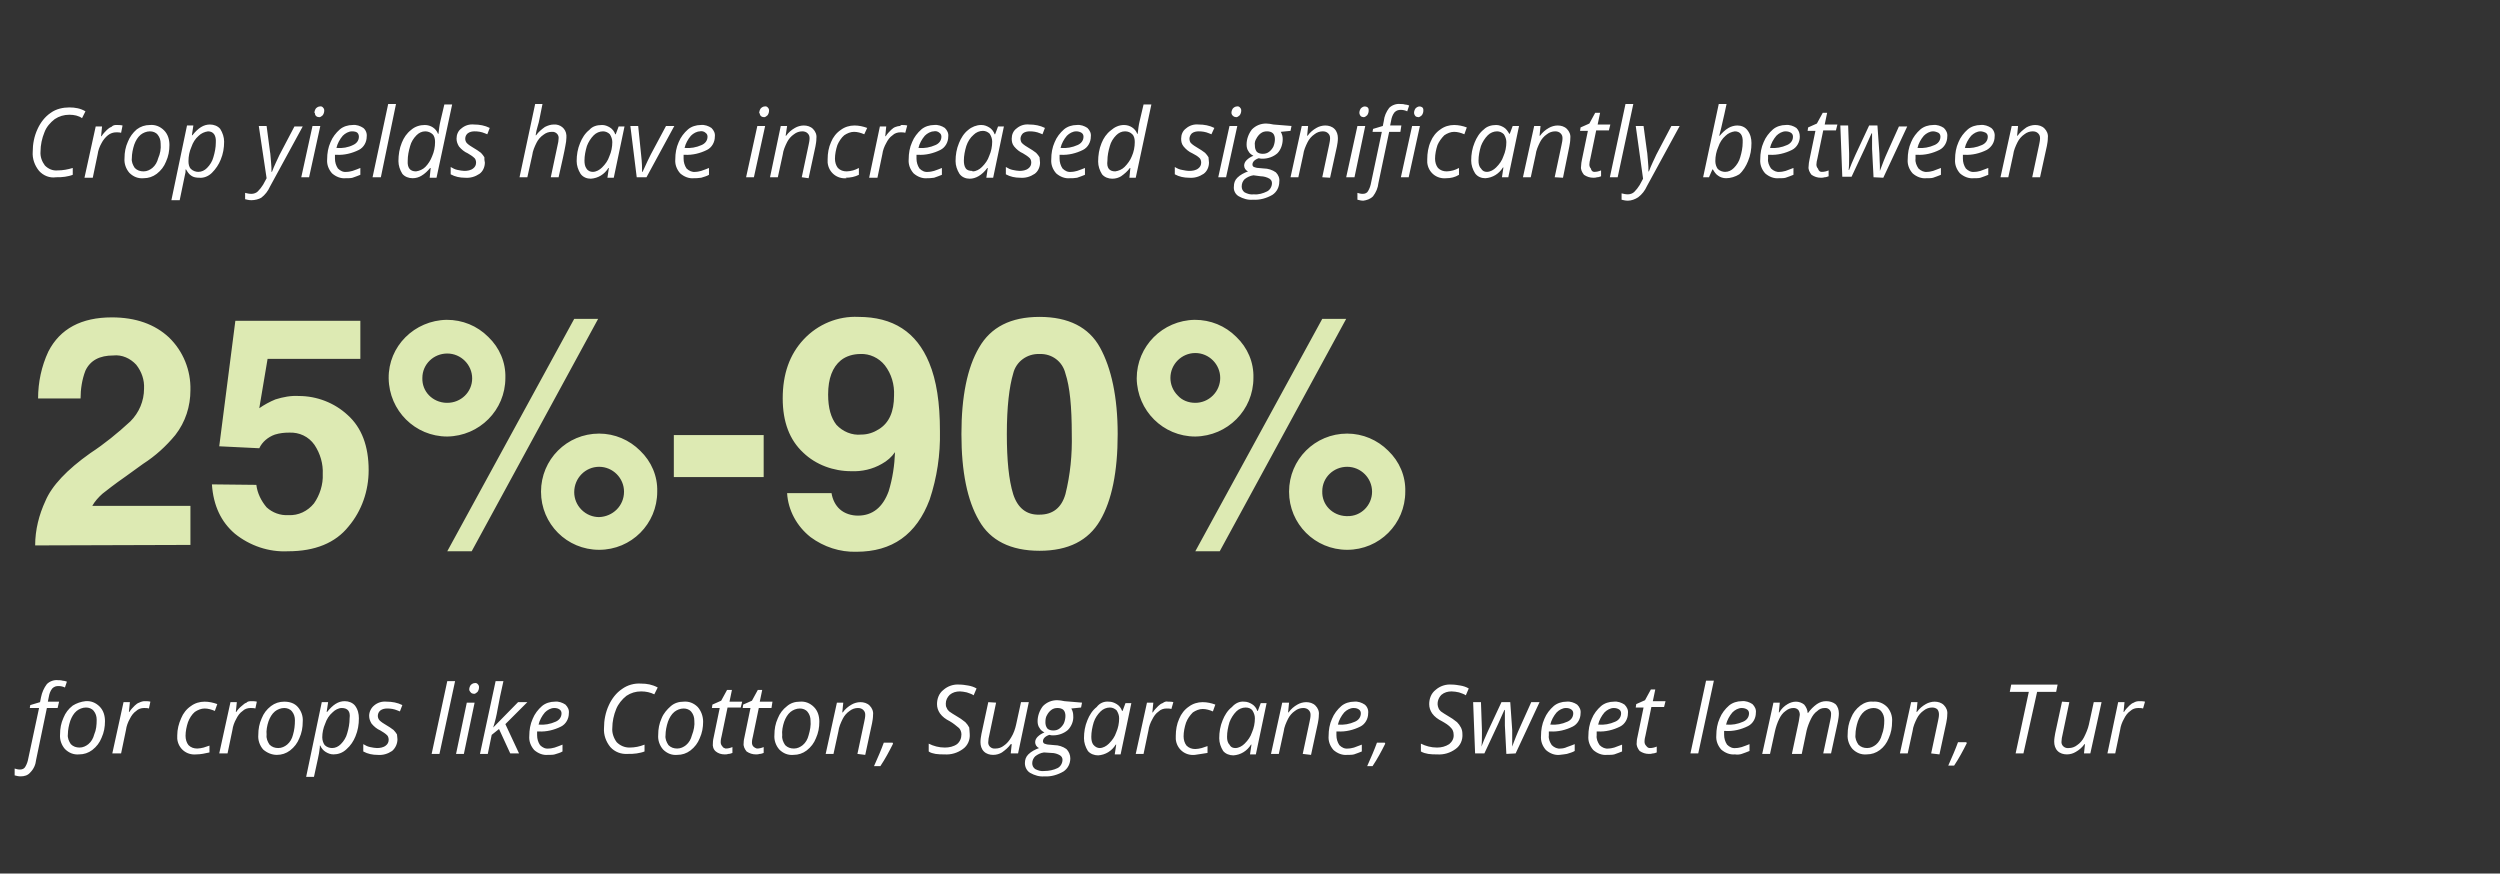 <?xml version="1.0" encoding="utf-8"?>
<!-- Generator: Adobe Illustrator 23.0.5, SVG Export Plug-In . SVG Version: 6.00 Build 0)  -->
<svg version="1.1" id="Layer_1" xmlns="http://www.w3.org/2000/svg" xmlns:xlink="http://www.w3.org/1999/xlink" x="0px" y="0px"
	 viewBox="0 0 512 178.9" style="enable-background:new 0 0 512 178.9;" xml:space="preserve">
<rect x="0" y="0" width="512" height="178.9" fill="#333333" stroke="none"/>
<style type="text/css">
	.st0{fill:#FFFFFF;}
	.st1{fill:#DDEAB3;}
</style>
<title>text-3</title>
<g id="_4th_text">
	<path id="_4th_text-2" class="st0" d="M14.2,23.5c-1.1,0-2.1,0.3-3,0.9c-0.9,0.7-1.7,1.6-2.1,2.7c-0.5,1.2-0.8,2.6-0.8,3.9
		c-0.1,1.1,0.3,2.1,0.9,2.9c0.7,0.7,1.6,1.1,2.6,1c1.1,0,2.1-0.2,3.1-0.5v1.4c-0.5,0.2-1,0.3-1.6,0.4c-0.6,0.1-1.2,0.1-1.8,0.1
		C10.2,36.5,8.9,36,8,35c-0.9-1.1-1.4-2.5-1.3-3.9c0-1.6,0.3-3.2,1-4.7c0.6-1.3,1.5-2.5,2.7-3.3c1.1-0.8,2.5-1.1,3.8-1.1
		c1.2,0,2.3,0.2,3.3,0.8l-0.7,1.4C16.1,23.7,15.2,23.5,14.2,23.5z M23.9,25.6c0.4,0,0.8,0,1.2,0.1l-0.3,1.5c-0.3-0.1-0.7-0.1-1-0.1
		c-0.6,0-1.2,0.2-1.7,0.6c-0.5,0.4-1,1-1.3,1.6c-0.4,0.7-0.7,1.5-0.8,2.3l-1,4.8h-1.7l2.3-10.5h1.3l-0.2,2h0.1
		c0.3-0.5,0.7-0.9,1.1-1.3c0.3-0.3,0.6-0.5,0.9-0.6C23.2,25.6,23.5,25.6,23.9,25.6z M30.7,25.6c1.1-0.1,2.1,0.3,2.9,1.1
		c0.8,0.8,1.1,1.9,1.1,3c0,1.2-0.2,2.3-0.7,3.4c-0.4,1-1,1.8-1.9,2.5c-0.8,0.6-1.7,0.9-2.7,0.9c-1.1,0.1-2.1-0.3-2.9-1.1
		c-0.7-0.8-1.1-1.9-1-3c0-1.2,0.2-2.3,0.7-3.4c0.4-1,1-1.8,1.8-2.5C28.8,25.9,29.7,25.6,30.7,25.6z M32.9,29.4
		c0-0.7-0.2-1.3-0.6-1.8c-0.4-0.5-1-0.7-1.6-0.7c-0.7,0-1.4,0.3-1.9,0.7c-0.6,0.5-1,1.2-1.3,2c-0.3,0.9-0.5,1.9-0.5,2.8
		c-0.1,0.7,0.2,1.4,0.6,2c0.5,0.5,1.1,0.7,1.8,0.7c0.7,0,1.3-0.3,1.8-0.7c0.6-0.5,1-1.2,1.2-2C32.8,31.5,33,30.5,32.9,29.4z
		 M40.8,36.4c-0.6,0-1.2-0.1-1.6-0.4c-0.5-0.3-0.8-0.8-1.1-1.3H38V35c0,0.2,0,0.4-0.1,0.7s-0.4,2.1-1.1,5.3h-1.7l3.2-15.3h1.3
		l-0.3,2h0.1c1.2-1.5,2.3-2.2,3.6-2.2c0.8,0,1.6,0.3,2.1,0.9c0.5,0.8,0.8,1.7,0.8,2.6c0,1.3-0.2,2.5-0.7,3.7c-0.4,1-1,1.9-1.8,2.7
		C42.7,36.1,41.7,36.5,40.8,36.4L40.8,36.4z M42.6,26.9c-0.7,0.1-1.4,0.4-1.9,0.9c-0.7,0.6-1.2,1.4-1.5,2.3C38.8,31,38.6,32,38.6,33
		c0,0.6,0.1,1.2,0.5,1.6c0.4,0.4,1,0.6,1.5,0.6c0.7,0,1.3-0.3,1.8-0.8c0.6-0.6,1.1-1.4,1.3-2.2c0.3-1,0.5-2,0.5-3
		C44.3,27.7,43.7,26.9,42.6,26.9L42.6,26.9z M53,25.8h1.6l0.7,5.3c0.1,0.4,0.1,1.1,0.2,2s0.1,1.5,0.1,2.1h0.1
		c0.2-0.6,0.5-1.2,0.8-1.9s0.6-1.2,0.7-1.5l3.1-5.9H62l-6.7,12.3c-0.4,0.9-1,1.7-1.8,2.3C53,40.8,52.2,41,51.5,41
		c-0.5,0-0.9-0.1-1.3-0.2v-1.3c0.4,0.1,0.8,0.2,1.3,0.2c0.5,0,1-0.2,1.3-0.5c0.4-0.4,0.8-0.9,1.1-1.4l0.7-1.3L53,25.8z M63.3,36.3
		h-1.6l2.3-10.5h1.6L63.3,36.3z M64.4,23.1c0-0.3,0.1-0.6,0.3-0.9c0.2-0.2,0.5-0.4,0.8-0.4c0.4-0.1,0.8,0.2,0.9,0.7
		c0,0.1,0,0.1,0,0.2c0,0.3-0.1,0.6-0.3,0.9c-0.2,0.2-0.5,0.4-0.7,0.4c-0.5,0-0.9-0.3-0.9-0.8C64.4,23.1,64.4,23.1,64.4,23.1z
		 M70.8,36.5c-1,0.1-2-0.3-2.8-1c-0.7-0.8-1.1-1.8-1-2.9c0-1.2,0.2-2.4,0.7-3.5c0.4-1,1.1-1.9,1.9-2.6c0.7-0.6,1.7-0.9,2.6-0.9
		c0.8-0.1,1.6,0.2,2.2,0.6c0.5,0.4,0.8,1.1,0.7,1.8c0,1.1-0.6,2.2-1.6,2.7c-1.4,0.7-3,1.1-4.6,1h-0.3v0.8c0,0.7,0.2,1.4,0.6,2
		c0.5,0.5,1.1,0.8,1.8,0.7c0.4,0,0.8-0.1,1.2-0.2c0.6-0.2,1.1-0.4,1.6-0.6v1.4c-0.5,0.2-1,0.4-1.6,0.6
		C71.9,36.5,71.3,36.5,70.8,36.5z M72.1,26.9c-0.7,0-1.4,0.4-1.9,0.9c-0.6,0.7-1.1,1.6-1.3,2.5h0.1c1.1,0.1,2.3-0.1,3.3-0.6
		c0.7-0.3,1.2-0.9,1.2-1.7c0-0.3-0.1-0.6-0.3-0.8C73,27,72.6,26.9,72.1,26.9z M78,36.3h-1.7l3.2-15h1.6L78,36.3z M87,25.6
		c1.2,0,2.3,0.7,2.7,1.8h0.1c0.1-0.9,0.2-1.8,0.4-2.6l0.8-3.4h1.6l-3.2,15H88l0.2-2h-0.1C87.6,35,87,35.6,86.3,36
		c-0.5,0.3-1.1,0.5-1.8,0.5c-0.8,0-1.6-0.3-2.1-0.9c-0.5-0.8-0.8-1.7-0.8-2.6c0-1.3,0.2-2.6,0.7-3.8c0.4-1,1-1.9,1.9-2.6
		C85,25.9,86,25.6,87,25.6L87,25.6z M85.2,35.1c0.7-0.1,1.4-0.4,1.9-0.9c0.6-0.6,1.1-1.4,1.4-2.2c0.4-0.9,0.6-1.9,0.6-2.9
		c0-0.6-0.1-1.2-0.5-1.6c-0.4-0.4-1-0.6-1.5-0.6c-0.7,0-1.3,0.3-1.8,0.8c-0.6,0.6-1.1,1.4-1.3,2.2c-0.3,1-0.5,2-0.5,3
		C83.4,34.4,84,35.1,85.2,35.1L85.2,35.1z M99.3,33.3c0,0.9-0.4,1.8-1.1,2.3c-0.9,0.6-1.9,0.9-3,0.8c-1,0-2-0.2-2.9-0.7v-1.5
		c0.5,0.3,0.9,0.5,1.4,0.6c0.5,0.1,1,0.2,1.4,0.2c0.6,0,1.3-0.1,1.8-0.5c0.4-0.3,0.6-0.7,0.6-1.2c0-0.3-0.1-0.7-0.3-0.9
		c-0.4-0.4-0.9-0.7-1.4-1c-0.7-0.3-1.3-0.8-1.8-1.4c-0.3-0.5-0.5-1-0.5-1.6c0-0.8,0.3-1.6,1-2.1c0.7-0.6,1.6-0.9,2.6-0.8
		c1.1,0,2.2,0.2,3.2,0.7l-0.5,1.3l-0.5-0.2c-0.7-0.3-1.4-0.4-2.1-0.4c-0.5,0-1,0.1-1.4,0.4c-0.6,0.5-0.7,1.4-0.2,2c0,0,0,0,0,0
		c0.4,0.4,0.9,0.7,1.4,1c0.5,0.3,1,0.6,1.5,1c0.3,0.3,0.5,0.6,0.7,0.9C99.2,32.6,99.2,32.9,99.3,33.3L99.3,33.3z M112.8,36.3
		l1.4-6.6c0.1-0.4,0.2-0.9,0.2-1.3c0.1-0.7-0.4-1.3-1.1-1.4c-0.1,0-0.2,0-0.3,0c-0.6,0-1.2,0.2-1.7,0.6c-0.6,0.4-1.1,1-1.4,1.6
		c-0.4,0.8-0.8,1.7-0.9,2.6l-1,4.5h-1.6l3.2-15h1.5c-0.1,0.5-0.2,1-0.3,1.5s-0.2,1-0.3,1.5s-0.2,1-0.4,1.6s-0.3,1.2-0.4,1.8h0.1
		c0.5-0.7,1.1-1.2,1.8-1.7c0.6-0.3,1.2-0.5,1.8-0.5c1.3-0.1,2.5,0.8,2.6,2.2c0,0.2,0,0.3,0,0.5c0,0.5-0.1,1.1-0.2,1.6
		c-0.2,1.2-0.7,3.4-1.4,6.5L112.8,36.3z M123.3,25.6c0.6,0,1.1,0.2,1.6,0.5c0.5,0.3,0.9,0.8,1.1,1.4h0.1l0.6-1.6h1.2l-2.2,10.5h-1.3
		l0.3-2h-0.1c-0.8,1.3-2.1,2.1-3.6,2.2c-0.8,0-1.6-0.3-2.1-1c-0.5-0.8-0.8-1.7-0.8-2.6c0-1.3,0.2-2.5,0.7-3.7c0.4-1,1-2,1.9-2.7
		C121.3,25.9,122.2,25.6,123.3,25.6L123.3,25.6z M121.4,35.2c0.7,0,1.4-0.4,1.9-0.9c0.7-0.7,1.2-1.4,1.5-2.3
		c0.4-0.9,0.6-1.9,0.6-2.9c0-0.6-0.2-1.1-0.5-1.6c-0.4-0.4-0.9-0.6-1.4-0.6c-0.7,0-1.4,0.3-1.9,0.8c-0.6,0.6-1.1,1.4-1.4,2.2
		c-0.3,1-0.5,2-0.5,3c0,0.6,0.1,1.2,0.4,1.6C120.4,35,120.9,35.2,121.4,35.2L121.4,35.2z M130.4,36.3l-1.3-10.5h1.6l0.6,5.9
		c0.2,1.7,0.2,2.8,0.2,3.5h0.1c0.8-1.8,1.4-3,1.7-3.6l3.1-5.8h1.7l-5.7,10.5L130.4,36.3z M142.1,36.5c-1,0.1-2-0.3-2.8-1
		c-0.7-0.8-1.1-1.8-1-2.9c0-1.2,0.2-2.4,0.7-3.5c0.4-1,1.1-1.9,1.9-2.6c0.7-0.6,1.7-0.9,2.6-0.9c0.8-0.1,1.6,0.2,2.2,0.6
		c0.5,0.5,0.8,1.1,0.7,1.8c0,1.1-0.6,2.2-1.6,2.7c-1.4,0.7-3,1.1-4.6,1H140v0.8c0,0.7,0.2,1.4,0.6,2c0.5,0.5,1.2,0.8,1.8,0.7
		c0.4,0,0.8-0.1,1.2-0.2c0.6-0.2,1.1-0.4,1.6-0.6v1.4c-0.5,0.3-1,0.4-1.6,0.6c-0.6,0.1-1.1,0.1-1.7,0.1L142.1,36.5z M143.4,26.9
		c-0.7,0-1.4,0.4-1.9,0.9c-0.6,0.7-1.1,1.6-1.3,2.5h0.1c1.1,0.1,2.3-0.1,3.4-0.6c0.7-0.3,1.2-0.9,1.2-1.7c0-0.3-0.1-0.6-0.4-0.8
		c-0.3-0.3-0.8-0.4-1.2-0.3L143.4,26.9z M154.4,36.3h-1.6l2.3-10.5h1.6L154.4,36.3z M155.5,23.1c0-0.3,0.1-0.6,0.3-0.9
		c0.2-0.2,0.5-0.4,0.8-0.4c0.4-0.1,0.8,0.2,0.9,0.7c0,0.1,0,0.1,0,0.2c0,0.3-0.1,0.6-0.3,0.9c-0.2,0.2-0.5,0.4-0.7,0.4
		c-0.5,0-0.9-0.3-0.9-0.8C155.4,23.2,155.4,23.1,155.5,23.1L155.5,23.1z M164.2,36.3l1.4-6.6c0.1-0.5,0.2-0.9,0.2-1.4
		c0-0.4-0.1-0.7-0.4-1c-0.3-0.3-0.7-0.4-1.1-0.4c-0.6,0-1.2,0.2-1.7,0.6c-0.6,0.4-1.1,1-1.4,1.6c-0.4,0.8-0.8,1.7-0.9,2.6l-1,4.6
		h-1.6l2.2-10.5h1.3l-0.3,2h0.1c0.5-0.7,1.1-1.2,1.8-1.6c0.5-0.3,1.2-0.5,1.8-0.5c0.7,0,1.4,0.2,1.9,0.7c0.5,0.5,0.8,1.2,0.7,1.9
		c0,0.6-0.1,1.2-0.2,1.7l-1.4,6.5L164.2,36.3z M173.4,36.5c-2,0.2-3.7-1.2-3.9-3.2c0-0.2,0-0.5,0-0.7c0-1.2,0.2-2.4,0.7-3.5
		c0.4-1,1.1-1.9,2-2.5c0.8-0.6,1.8-0.9,2.8-0.9c0.9,0,1.8,0.2,2.6,0.5l-0.6,1.3c-0.7-0.3-1.4-0.5-2.1-0.5c-0.7,0-1.4,0.3-2,0.7
		c-0.6,0.5-1.1,1.3-1.4,2c-0.3,0.9-0.5,1.9-0.5,2.8c0,0.7,0.2,1.4,0.6,1.9c0.5,0.5,1.1,0.7,1.8,0.7c0.4,0,0.9-0.1,1.3-0.2
		c0.4-0.1,0.8-0.3,1.2-0.5v1.4c-0.8,0.4-1.7,0.6-2.7,0.6L173.4,36.5z M184.6,25.6c0.4,0,0.8,0,1.2,0.1l-0.4,1.5
		c-0.3-0.1-0.7-0.1-1-0.1c-0.6,0-1.2,0.2-1.6,0.6c-0.6,0.4-1,1-1.3,1.6c-0.4,0.7-0.7,1.5-0.8,2.3l-1,4.8H178l2.2-10.5h1.3l-0.2,2
		h0.1c0.3-0.5,0.7-0.9,1.1-1.3c0.3-0.3,0.6-0.5,0.9-0.6c0.3-0.1,0.6-0.2,0.9-0.2L184.6,25.6z M189.9,36.5c-1,0.1-2-0.3-2.8-1
		c-0.7-0.8-1.1-1.8-1-2.9c0-1.2,0.2-2.4,0.7-3.5c0.4-1,1.1-1.9,1.9-2.6c0.7-0.6,1.7-0.9,2.6-0.9c0.8-0.1,1.6,0.2,2.2,0.6
		c0.5,0.5,0.8,1.1,0.7,1.8c0,1.1-0.6,2.2-1.6,2.7c-1.4,0.7-3,1.1-4.6,1h-0.3v0.8c0,0.7,0.2,1.4,0.6,2c0.5,0.5,1.1,0.8,1.8,0.7
		c0.4,0,0.8-0.1,1.2-0.2c0.6-0.2,1.1-0.4,1.6-0.6v1.4c-0.5,0.2-1,0.4-1.6,0.6c-0.6,0.1-1.1,0.1-1.7,0.1L189.9,36.5z M191.3,26.9
		c-0.7,0-1.4,0.4-1.9,0.9c-0.6,0.7-1.1,1.6-1.3,2.5h0.1c1.1,0.1,2.3-0.1,3.4-0.6c0.7-0.3,1.2-0.9,1.2-1.7c0-0.3-0.1-0.6-0.4-0.8
		c-0.3-0.3-0.8-0.4-1.2-0.3L191.3,26.9z M201,25.6c0.6,0,1.1,0.2,1.6,0.5c0.5,0.3,0.9,0.8,1.1,1.4h0.1l0.6-1.6h1.2l-2.2,10.5H202
		l0.3-2h-0.1c-1.1,1.5-2.4,2.2-3.6,2.2c-0.8,0-1.6-0.3-2.1-1c-0.5-0.8-0.8-1.7-0.8-2.6c0-1.3,0.2-2.5,0.7-3.7c0.4-1,1-2,1.9-2.7
		c0.7-0.6,1.7-1,2.6-1L201,25.6z M199.2,35.1c0.7,0,1.4-0.4,1.9-0.9c0.7-0.7,1.2-1.4,1.5-2.3c0.4-0.9,0.6-1.9,0.6-2.9
		c0-0.6-0.2-1.1-0.5-1.6c-0.4-0.4-0.9-0.6-1.4-0.6c-0.7,0-1.4,0.3-1.9,0.8c-0.7,0.6-1.2,1.4-1.5,2.3c-0.3,1-0.5,2-0.5,3
		c0,0.6,0.1,1.2,0.4,1.6c0.3,0.4,0.8,0.5,1.3,0.5L199.2,35.1z M213,33.3c0,0.9-0.4,1.8-1.1,2.3c-0.9,0.6-1.9,0.9-3,0.8
		c-1,0-2-0.2-2.9-0.7v-1.5c0.5,0.3,0.9,0.5,1.4,0.6c0.5,0.1,1,0.2,1.4,0.2c0.6,0,1.3-0.1,1.8-0.5c0.4-0.3,0.6-0.7,0.6-1.2
		c0-0.3-0.1-0.7-0.3-0.9c-0.4-0.4-0.9-0.7-1.4-1c-0.7-0.3-1.3-0.8-1.8-1.4c-0.4-0.5-0.5-1-0.5-1.6c0-0.8,0.3-1.6,1-2.1
		c0.7-0.6,1.6-0.9,2.6-0.8c1.1,0,2.2,0.2,3.2,0.7l-0.5,1.3l-0.5-0.2c-0.7-0.3-1.4-0.4-2.1-0.4c-0.5,0-1,0.1-1.4,0.4
		c-0.3,0.3-0.5,0.7-0.5,1.1c0,0.3,0.1,0.7,0.3,0.9c0.4,0.4,0.9,0.7,1.4,1c0.5,0.3,1,0.6,1.5,1c0.3,0.3,0.5,0.6,0.7,0.9
		C212.9,32.6,213,32.9,213,33.3z M219.1,36.5c-1,0.1-2-0.3-2.8-1c-0.7-0.8-1.1-1.8-1-2.9c0-1.2,0.2-2.4,0.7-3.5
		c0.4-1,1.1-1.9,1.9-2.6c0.7-0.6,1.7-0.9,2.6-0.9c0.8-0.1,1.6,0.2,2.2,0.6c0.5,0.5,0.8,1.1,0.7,1.8c0,1.1-0.6,2.2-1.6,2.7
		c-1.4,0.7-3,1.1-4.6,1H217v0.8c0,0.7,0.2,1.4,0.6,2c0.5,0.5,1.1,0.8,1.8,0.7c0.4,0,0.8-0.1,1.2-0.2c0.6-0.2,1.1-0.4,1.6-0.6v1.4
		c-0.5,0.2-1,0.4-1.6,0.6C220.1,36.5,219.6,36.5,219.1,36.5L219.1,36.5z M220.4,26.9c-0.7,0-1.4,0.4-1.9,0.9
		c-0.6,0.7-1.1,1.6-1.3,2.5h0.1c1.1,0.1,2.3-0.1,3.4-0.6c0.7-0.3,1.2-0.9,1.2-1.7c0-0.3-0.1-0.6-0.4-0.8
		C221.2,27,220.8,26.9,220.4,26.9L220.4,26.9z M230.2,25.6c1.2,0,2.3,0.7,2.7,1.8h0.1c0.1-0.9,0.2-1.8,0.4-2.6l0.8-3.4h1.6l-3.2,15
		h-1.3l0.2-2h-0.1c-0.5,0.7-1.1,1.2-1.8,1.7c-0.5,0.3-1.1,0.5-1.8,0.5c-0.8,0-1.6-0.3-2.1-0.9c-0.5-0.8-0.8-1.7-0.8-2.6
		c0-1.3,0.2-2.6,0.7-3.8c0.4-1,1-1.9,1.9-2.6C228.3,26,229.2,25.6,230.2,25.6L230.2,25.6z M228.4,35.1c0.7-0.1,1.4-0.4,1.9-0.9
		c0.6-0.6,1.2-1.4,1.5-2.2c0.4-0.9,0.6-1.9,0.6-2.9c0-0.6-0.1-1.2-0.5-1.6c-0.4-0.4-0.9-0.6-1.5-0.6c-0.7,0-1.3,0.3-1.8,0.8
		c-0.6,0.6-1.1,1.4-1.3,2.2c-0.3,1-0.5,2-0.5,3C226.6,34.4,227.2,35.1,228.4,35.1L228.4,35.1z M247.6,33.3c0,0.9-0.4,1.8-1.1,2.3
		c-0.9,0.6-1.9,0.9-3,0.8c-1,0-2-0.2-2.9-0.7v-1.5c0.5,0.3,0.9,0.5,1.5,0.6c0.5,0.1,1,0.2,1.5,0.2c0.6,0,1.3-0.1,1.8-0.5
		c0.4-0.3,0.6-0.7,0.6-1.2c0-0.3-0.1-0.7-0.3-0.9c-0.4-0.4-0.9-0.7-1.5-1c-0.7-0.3-1.3-0.8-1.8-1.4c-0.4-0.5-0.5-1-0.5-1.6
		c0-0.8,0.3-1.6,1-2.1c0.7-0.6,1.6-0.9,2.6-0.8c1.1,0,2.2,0.2,3.2,0.7l-0.6,1.3l-0.5-0.2c-0.7-0.3-1.4-0.4-2.1-0.4
		c-0.5,0-1,0.1-1.4,0.4c-0.3,0.3-0.5,0.7-0.5,1.1c0,0.3,0.1,0.7,0.3,0.9c0.4,0.4,0.9,0.7,1.4,1c0.5,0.3,1,0.6,1.5,1
		c0.3,0.3,0.5,0.6,0.7,0.9C247.5,32.6,247.6,32.9,247.6,33.3L247.6,33.3z M251.1,36.3h-1.6l2.3-10.5h1.6L251.1,36.3z M252.2,23.1
		c0-0.3,0.1-0.6,0.3-0.9c0.2-0.2,0.5-0.4,0.8-0.4c0.4-0.1,0.8,0.2,0.9,0.7c0,0.1,0,0.1,0,0.2c0,0.3-0.1,0.6-0.3,0.9
		c-0.2,0.2-0.5,0.4-0.7,0.4c-0.2,0-0.5-0.1-0.6-0.2C252.3,23.6,252.2,23.3,252.2,23.1L252.2,23.1z M264.5,25.8l-0.2,1l-2,0.2
		c0.3,0.5,0.4,1,0.4,1.5c0,1.1-0.4,2.2-1.1,2.9c-0.8,0.7-1.9,1.1-3,1.1c-0.3,0-0.5,0-0.8-0.1c-0.9,0.3-1.3,0.8-1.3,1.3
		c0,0.2,0.1,0.4,0.3,0.5c0.3,0.1,0.6,0.2,0.9,0.2l1.1,0.1c0.9,0,1.8,0.3,2.5,0.8c0.5,0.5,0.8,1.2,0.7,1.9c0,1.1-0.5,2.1-1.4,2.7
		c-1.2,0.7-2.6,1.1-4,1c-1,0.1-2-0.2-2.9-0.7c-0.7-0.4-1.1-1.2-1-2c0-0.7,0.2-1.3,0.7-1.8c0.6-0.6,1.4-1,2.2-1.3
		c-0.5-0.2-0.8-0.7-0.8-1.2c0-0.4,0.2-0.8,0.5-1.1c0.4-0.4,0.9-0.7,1.4-0.9c-0.4-0.2-0.8-0.5-1-0.9c-0.3-0.4-0.4-0.9-0.4-1.4
		c0-1.1,0.4-2.2,1.1-3.1c0.8-0.8,1.8-1.2,2.9-1.2c0.5,0,1,0.1,1.5,0.2L264.5,25.8z M254.3,38.2c0,0.5,0.2,0.9,0.6,1.2
		c0.6,0.3,1.2,0.5,1.9,0.4c0.9,0.1,1.9-0.2,2.7-0.6c0.6-0.3,1-1,1-1.7c0-0.4-0.2-0.7-0.5-0.9c-0.5-0.3-1.2-0.5-1.8-0.5l-1.5-0.2
		c-0.7,0.1-1.3,0.4-1.8,0.8C254.5,37.1,254.3,37.6,254.3,38.2L254.3,38.2z M257,29.8c0,0.5,0.1,0.9,0.4,1.3c0.3,0.3,0.8,0.4,1.2,0.4
		c0.5,0,0.9-0.1,1.3-0.4c0.4-0.3,0.7-0.7,0.9-1.1c0.2-0.5,0.3-1,0.3-1.5c0-0.4-0.1-0.9-0.4-1.2c-0.3-0.3-0.8-0.4-1.2-0.4
		c-0.5,0-0.9,0.1-1.3,0.4c-0.4,0.3-0.7,0.7-0.9,1.1C257.1,28.7,256.9,29.2,257,29.8L257,29.8z M270.8,36.3l1.4-6.6
		c0.1-0.5,0.2-0.9,0.2-1.4c0-0.4-0.1-0.7-0.4-1c-0.3-0.3-0.7-0.4-1.1-0.4c-0.6,0-1.2,0.2-1.7,0.6c-0.6,0.4-1.1,1-1.4,1.6
		c-0.4,0.8-0.8,1.7-0.9,2.6l-1,4.6h-1.6l2.3-10.5h1.3l-0.2,2h0.1c0.5-0.7,1.1-1.2,1.8-1.6c0.5-0.3,1.2-0.5,1.8-0.5
		c0.7,0,1.4,0.2,1.9,0.7c0.5,0.5,0.7,1.2,0.7,1.9c0,0.6-0.1,1.2-0.2,1.7l-1.4,6.4L270.8,36.3z M277.4,36.3h-1.7l2.3-10.5h1.6
		L277.4,36.3z M278.4,23.1c0-0.3,0.1-0.6,0.3-0.9c0.2-0.2,0.5-0.4,0.8-0.4c0.4,0,0.8,0.2,0.8,0.7c0,0.1,0,0.1,0,0.2
		c0,0.3-0.1,0.6-0.3,0.9c-0.2,0.2-0.5,0.4-0.7,0.4c-0.2,0-0.5-0.1-0.6-0.2C278.5,23.6,278.4,23.3,278.4,23.1L278.4,23.1z
		 M279.2,41.1c-0.4,0-0.8-0.1-1.2-0.2v-1.4c0.3,0.1,0.7,0.2,1.1,0.2c0.5,0,0.9-0.2,1.1-0.6c0.3-0.5,0.5-1.1,0.6-1.7L283,27h-1.9
		l0.1-0.6l2-0.6l0.2-1c0.1-1,0.5-1.9,1.1-2.7c0.6-0.6,1.5-0.9,2.3-0.8c0.3,0,0.6,0,0.9,0.1c0.3,0,0.6,0.1,0.9,0.2l-0.4,1.2
		c-0.4-0.2-0.9-0.3-1.3-0.3c-0.5,0-0.9,0.1-1.3,0.5c-0.4,0.5-0.6,1.1-0.7,1.7l-0.2,1h2.3l-0.2,1.3h-2.3l-2.2,10.5
		c-0.1,1-0.5,1.9-1.1,2.7C280.6,40.8,279.9,41,279.2,41.1L279.2,41.1z M288.5,36.3h-1.6l2.3-10.5h1.6L288.5,36.3z M289.6,23.1
		c0-0.3,0.1-0.6,0.3-0.9c0.2-0.2,0.5-0.4,0.8-0.4c0.4,0,0.8,0.2,0.8,0.7c0,0.1,0,0.1,0,0.2c0,0.3-0.1,0.6-0.3,0.9
		c-0.2,0.2-0.5,0.4-0.7,0.4c-0.2,0-0.5-0.1-0.6-0.2C289.7,23.6,289.6,23.3,289.6,23.1L289.6,23.1z M296.2,36.5
		c-2,0.2-3.7-1.2-3.9-3.2c0-0.2,0-0.5,0-0.7c0-1.2,0.2-2.5,0.7-3.6c0.4-1,1.1-1.9,2-2.5c0.8-0.6,1.8-0.9,2.8-0.9
		c0.9,0,1.8,0.2,2.6,0.5l-0.5,1.4c-0.7-0.3-1.4-0.5-2.1-0.5c-0.7,0-1.4,0.3-2,0.7c-0.6,0.6-1.1,1.3-1.4,2c-0.3,0.9-0.5,1.9-0.5,2.8
		c0,0.7,0.2,1.4,0.6,1.9c0.5,0.5,1.1,0.7,1.8,0.7c0.4,0,0.9-0.1,1.3-0.2c0.4-0.1,0.8-0.3,1.2-0.5v1.4
		C298,36.3,297.1,36.5,296.2,36.5L296.2,36.5z M306.4,25.6c0.6,0,1.1,0.2,1.6,0.5c0.5,0.3,0.8,0.8,1.1,1.3h0.1l0.6-1.6h1.3
		l-2.2,10.5h-1.3l0.3-2h-0.1c-0.8,1.3-2.1,2.1-3.6,2.2c-0.8,0-1.6-0.3-2.1-1c-0.5-0.8-0.8-1.7-0.8-2.6c0-1.3,0.2-2.5,0.7-3.7
		c0.4-1,1-2,1.9-2.7C304.5,25.9,305.4,25.6,306.4,25.6L306.4,25.6z M304.5,35.2c0.7,0,1.4-0.4,1.9-0.9c0.7-0.7,1.2-1.4,1.5-2.3
		c0.4-0.9,0.6-1.9,0.6-2.9c0-0.6-0.2-1.1-0.5-1.6c-0.4-0.4-0.9-0.6-1.4-0.6c-0.7,0-1.4,0.3-1.9,0.8c-0.6,0.6-1.1,1.4-1.4,2.2
		c-0.3,1-0.5,2-0.5,3c0,0.6,0.1,1.2,0.5,1.6C303.6,35,304,35.2,304.5,35.2L304.5,35.2z M318.4,36.3l1.4-6.6c0.1-0.5,0.2-0.9,0.2-1.4
		c0-0.4-0.1-0.7-0.4-1c-0.3-0.3-0.7-0.4-1.1-0.4c-0.6,0-1.2,0.2-1.7,0.6c-0.6,0.4-1.1,1-1.4,1.6c-0.4,0.8-0.8,1.7-0.9,2.6l-1,4.6
		h-1.6l2.3-10.5h1.3l-0.2,2h0.1c0.5-0.7,1.1-1.2,1.8-1.6c0.5-0.3,1.2-0.5,1.8-0.5c0.7,0,1.4,0.2,1.9,0.7c0.5,0.5,0.8,1.2,0.7,1.9
		c0,0.6-0.1,1.2-0.2,1.7l-1.3,6.4L318.4,36.3z M326.5,35.2c0.5,0,0.9-0.1,1.4-0.3v1.2c-0.3,0.1-0.5,0.2-0.8,0.2
		c-0.3,0.1-0.5,0.1-0.8,0.1c-0.7,0-1.3-0.2-1.9-0.6c-0.4-0.5-0.7-1.1-0.6-1.7c0-0.5,0.1-1,0.2-1.5l1.2-5.8h-1.6l0.1-0.7l1.8-0.8
		l1.2-2.2h1l-0.5,2.4h2.6l-0.3,1.2h-2.6l-1.2,5.8c-0.1,0.4-0.2,0.8-0.2,1.2c0,0.3,0.1,0.6,0.3,0.8C325.9,35,326.2,35.2,326.5,35.2
		L326.5,35.2z M331.3,36.3h-1.6l3.2-15h1.6L331.3,36.3z M335,25.8h1.6l0.7,5.2c0.1,0.4,0.1,1.1,0.2,2s0.1,1.5,0.1,2.1h0.1
		c0.2-0.6,0.5-1.2,0.8-1.9c0.3-0.7,0.6-1.2,0.7-1.5l3.1-5.9h1.7l-6.7,12.3c-0.4,0.9-1,1.7-1.8,2.3c-0.6,0.4-1.4,0.7-2.1,0.7
		c-0.5,0-0.9-0.1-1.3-0.2v-1.3c0.4,0.1,0.8,0.2,1.3,0.2c0.5,0,1-0.2,1.3-0.5c0.4-0.4,0.8-0.9,1.1-1.4l0.7-1.3L335,25.8z M353.5,36.5
		c-0.6,0-1.2-0.2-1.6-0.5c-0.5-0.3-0.8-0.8-1.1-1.3h-0.1l-0.7,1.6h-1.2l3.2-15h1.6c-0.3,1.5-0.6,2.7-0.8,3.6s-0.4,1.8-0.7,2.9h0.1
		c0.5-0.6,1.1-1.2,1.8-1.6c0.5-0.3,1.2-0.5,1.8-0.5c0.8,0,1.6,0.3,2.1,1c0.6,0.8,0.8,1.7,0.8,2.6c0,1.3-0.2,2.5-0.7,3.7
		c-0.4,1-1,2-1.8,2.7C355.4,36.2,354.4,36.5,353.5,36.5L353.5,36.5z M355.3,26.9c-0.7,0.1-1.4,0.4-1.9,0.9c-0.7,0.6-1.2,1.4-1.5,2.3
		c-0.4,0.9-0.6,1.9-0.6,2.9c0,0.6,0.2,1.2,0.5,1.6c0.4,0.4,1,0.6,1.5,0.6c0.7,0,1.3-0.3,1.8-0.8c0.6-0.6,1.1-1.4,1.3-2.2
		c0.3-1,0.5-2,0.5-3C357,27.7,356.4,26.9,355.3,26.9L355.3,26.9z M364.3,36.5c-1,0.1-2-0.3-2.8-1c-0.7-0.8-1.1-1.8-1-2.9
		c0-1.2,0.2-2.4,0.7-3.5c0.4-1,1.1-1.9,1.9-2.6c0.7-0.6,1.7-0.9,2.6-0.9c0.8-0.1,1.6,0.2,2.2,0.6c0.5,0.5,0.7,1.1,0.7,1.8
		c0,1.1-0.6,2.2-1.6,2.7c-1.4,0.7-3,1.1-4.6,1h-0.3v0.8c-0.1,0.7,0.2,1.4,0.6,2c0.5,0.5,1.2,0.8,1.8,0.7c0.4,0,0.8-0.1,1.2-0.2
		c0.5-0.2,1.1-0.4,1.6-0.6v1.4c-0.5,0.2-1,0.4-1.6,0.6C365.4,36.5,364.8,36.5,364.3,36.5L364.3,36.5z M365.7,26.9
		c-0.7,0-1.4,0.4-1.9,0.9c-0.6,0.7-1.1,1.6-1.3,2.5h0.1c1.1,0.1,2.3-0.1,3.4-0.6c0.7-0.3,1.2-0.9,1.2-1.7c0-0.3-0.1-0.6-0.4-0.8
		C366.5,27,366.1,26.9,365.7,26.9L365.7,26.9z M373.1,35.2c0.5,0,0.9-0.1,1.4-0.3v1.2c-0.3,0.1-0.5,0.2-0.8,0.2
		c-0.3,0.1-0.5,0.1-0.8,0.1c-0.7,0-1.3-0.2-1.9-0.6c-0.4-0.5-0.7-1.1-0.6-1.7c0-0.5,0.1-1,0.2-1.5l1.2-5.8h-1.6l0.1-0.7l1.8-0.8
		l1.2-2.2h0.9l-0.5,2.4h2.6l-0.3,1.2h-2.6l-1.2,5.8c-0.1,0.4-0.2,0.8-0.2,1.2c0,0.3,0.1,0.6,0.3,0.8
		C372.5,35.1,372.8,35.2,373.1,35.2L373.1,35.2z M383.7,36.3l-0.3-5.8c0-0.6,0-1.2,0-1.7v-1.5h-0.1l-0.5,1.1l-0.8,1.8l-2.8,6h-1.9
		l-0.4-10.5h1.6l0.2,5.7v0.8c0,1,0,1.8-0.1,2.6h0.1c0.3-0.8,0.7-1.8,1.3-3.1l2.8-6h1.7l0.4,5.7c0,1.1,0.1,1.9,0.1,2.5v0.5V35h0
		c0.2-0.5,0.5-1.3,0.8-2.1s1.4-3.2,3.1-7h1.7l-4.9,10.5L383.7,36.3z M394.5,36.5c-1,0.1-2-0.3-2.8-1c-0.7-0.8-1.1-1.8-1-2.9
		c0-1.2,0.2-2.4,0.7-3.5c0.4-1,1.1-1.9,1.9-2.6c0.7-0.6,1.7-0.9,2.6-0.9c0.8-0.1,1.6,0.2,2.2,0.6c0.5,0.5,0.8,1.1,0.7,1.8
		c0,1.1-0.6,2.2-1.6,2.7c-1.4,0.7-3,1.1-4.6,1h-0.3v0.8c-0.1,0.7,0.2,1.4,0.6,2c0.5,0.5,1.2,0.8,1.8,0.7c0.4,0,0.8-0.1,1.2-0.2
		c0.5-0.2,1.1-0.4,1.6-0.6v1.4c-0.5,0.2-1,0.4-1.6,0.6C395.6,36.5,395,36.5,394.5,36.5L394.5,36.5z M395.9,26.9
		c-0.7,0-1.4,0.4-1.9,0.9c-0.6,0.7-1.1,1.6-1.3,2.5h0.1c1.1,0.1,2.3-0.1,3.4-0.6c0.7-0.3,1.2-0.9,1.2-1.7c0-0.3-0.1-0.6-0.4-0.8
		C396.6,27,396.2,26.9,395.9,26.9L395.9,26.9z M404.2,36.5c-1,0.1-2-0.3-2.8-1c-0.7-0.8-1.1-1.8-1-2.9c0-1.2,0.2-2.4,0.7-3.5
		c0.4-1,1.1-1.9,1.9-2.6c0.7-0.6,1.7-0.9,2.6-0.9c0.8-0.1,1.6,0.2,2.2,0.6c0.5,0.4,0.8,1.1,0.7,1.8c0,1.1-0.6,2.1-1.6,2.7
		c-1.4,0.7-3,1.1-4.6,1h-0.3v0.8c0,0.7,0.2,1.4,0.6,2c0.5,0.5,1.1,0.8,1.8,0.7c0.4,0,0.8-0.1,1.2-0.2c0.5-0.2,1.1-0.4,1.6-0.6v1.4
		c-0.5,0.2-1,0.4-1.6,0.6C405.3,36.5,404.7,36.5,404.2,36.5L404.2,36.5z M405.6,26.9c-0.7,0-1.4,0.4-1.9,0.9
		c-0.6,0.7-1.1,1.6-1.3,2.5h0.1c1.1,0.1,2.3-0.1,3.4-0.6c0.7-0.3,1.2-0.9,1.2-1.7c0-0.3-0.1-0.6-0.4-0.8
		C406.3,27,405.9,26.9,405.6,26.9L405.6,26.9z M416.2,36.3l1.4-6.6c0.1-0.5,0.2-0.9,0.2-1.4c0-0.4-0.1-0.7-0.4-1
		c-0.3-0.3-0.7-0.4-1.1-0.4c-0.6,0-1.2,0.2-1.7,0.6c-0.6,0.4-1.1,1-1.4,1.6c-0.4,0.8-0.8,1.7-0.9,2.6l-1,4.6h-1.6l2.3-10.5h1.3
		l-0.2,2h0.1c0.5-0.7,1.1-1.2,1.8-1.7c0.5-0.3,1.2-0.5,1.8-0.5c0.7,0,1.4,0.2,1.9,0.7c0.5,0.5,0.8,1.2,0.7,1.9
		c0,0.6-0.1,1.2-0.2,1.7l-1.4,6.4H416.2z"/>
	<path class="st0" d="M4.2,159c-0.4,0-0.8-0.1-1.2-0.2v-1.4c0.3,0.1,0.7,0.2,1.1,0.2c0.5,0,0.9-0.2,1.1-0.6c0.3-0.5,0.5-1.1,0.6-1.7
		L8,145H6.1l0.1-0.6l2-0.6l0.2-1c0.2-1,0.6-1.9,1.2-2.7c0.6-0.6,1.5-0.9,2.3-0.8c0.3,0,0.6,0,0.9,0.1c0.3,0,0.6,0.1,0.9,0.2
		l-0.4,1.2c-0.4-0.2-0.9-0.3-1.3-0.3c-0.5,0-0.9,0.1-1.3,0.5c-0.4,0.5-0.6,1.1-0.7,1.7l-0.2,1h2.3l-0.3,1.3H9.6l-2.2,10.6
		c-0.1,1-0.5,1.9-1.2,2.6C5.7,158.8,5,159,4.2,159z M17.5,143.6c1.1-0.1,2.1,0.3,2.9,1.1c0.8,0.8,1.1,1.9,1.1,3
		c0,1.2-0.2,2.3-0.7,3.4c-0.4,1-1,1.8-1.9,2.5c-0.8,0.6-1.7,0.9-2.7,0.9c-1.1,0.1-2.1-0.3-2.9-1.1c-0.7-0.8-1.1-1.9-1-3
		c0-1.2,0.2-2.3,0.7-3.4c0.4-1,1-1.8,1.9-2.5C15.7,144,16.6,143.7,17.5,143.6L17.5,143.6z M19.8,147.4c0-0.7-0.2-1.3-0.6-1.8
		c-0.4-0.5-1-0.7-1.6-0.7c-0.7,0-1.4,0.3-1.9,0.7c-0.6,0.5-1,1.2-1.3,2c-0.3,0.9-0.5,1.9-0.5,2.8c-0.1,0.7,0.2,1.4,0.6,2
		c0.5,0.5,1.1,0.7,1.8,0.7c0.7,0,1.3-0.3,1.8-0.7c0.6-0.5,1-1.2,1.2-2C19.7,149.5,19.8,148.5,19.8,147.4L19.8,147.4z M29.6,143.6
		c0.4,0,0.8,0,1.2,0.1l-0.3,1.4c-0.3-0.1-0.7-0.1-1-0.1c-0.6,0-1.2,0.2-1.6,0.6c-0.6,0.4-1,1-1.3,1.6c-0.4,0.7-0.7,1.5-0.8,2.3
		l-1,4.8H23l2.3-10.5h1.3l-0.2,2h0.1c0.3-0.5,0.7-0.9,1.1-1.3c0.3-0.3,0.6-0.5,0.9-0.6C28.9,143.7,29.3,143.6,29.6,143.6L29.6,143.6
		z M40.2,154.5c-2,0.2-3.7-1.2-3.9-3.2c0-0.2,0-0.5,0-0.7c0-1.2,0.3-2.4,0.8-3.5c0.4-1,1.1-1.9,2-2.5c0.8-0.6,1.8-0.9,2.8-0.9
		c0.9,0,1.8,0.2,2.6,0.5l-0.5,1.4c-0.7-0.3-1.4-0.5-2.1-0.5c-0.7,0-1.4,0.3-2,0.7c-0.6,0.5-1.1,1.3-1.4,2.1
		c-0.3,0.9-0.5,1.9-0.5,2.8c0,0.7,0.2,1.4,0.6,1.9c0.5,0.5,1.1,0.7,1.8,0.7c0.4,0,0.9-0.1,1.3-0.2c0.4-0.1,0.8-0.3,1.2-0.4v1.4
		C42,154.3,41.1,154.5,40.2,154.5L40.2,154.5z M51.4,143.6c0.4,0,0.8,0,1.2,0.1l-0.3,1.4c-0.3-0.1-0.7-0.1-1-0.1
		c-0.6,0-1.2,0.2-1.6,0.6c-0.6,0.4-1,1-1.3,1.6c-0.4,0.7-0.7,1.5-0.8,2.3l-1,4.8h-1.7l2.3-10.5h1.3l-0.2,2h0.1
		c0.3-0.5,0.7-0.9,1.2-1.3c0.3-0.3,0.6-0.5,0.9-0.6C50.6,143.7,51,143.6,51.4,143.6z M58.2,143.7c1.1,0,2.1,0.3,2.8,1.1
		c0.7,0.8,1.1,1.9,1,3c0,1.2-0.2,2.3-0.7,3.4c-0.4,1-1,1.8-1.9,2.5c-0.8,0.6-1.7,0.9-2.7,0.9c-1,0-2-0.4-2.8-1.1
		c-0.7-0.8-1.1-1.9-1-3c0-1.2,0.2-2.3,0.7-3.4c0.4-1,1-1.8,1.9-2.5C56.3,144,57.2,143.7,58.2,143.7z M60.4,147.5
		c0-0.7-0.2-1.3-0.6-1.8c-0.4-0.5-1-0.7-1.6-0.7c-0.7,0-1.4,0.3-1.9,0.7c-0.6,0.5-1,1.2-1.3,2c-0.3,0.9-0.5,1.9-0.4,2.8
		c-0.1,0.7,0.2,1.4,0.6,2c0.5,0.5,1.1,0.7,1.8,0.7c0.7,0,1.3-0.3,1.8-0.7c0.6-0.5,1-1.2,1.2-2C60.3,149.5,60.4,148.5,60.4,147.5z
		 M68.3,154.5c-0.6,0-1.1-0.2-1.6-0.5c-0.5-0.3-0.9-0.8-1.1-1.3h-0.1v0.4c0,0.2-0.1,0.4-0.1,0.7s-0.4,2.1-1.1,5.3h-1.6l3.2-15.3h1.3
		l-0.3,2H67c1.2-1.5,2.3-2.2,3.6-2.2c0.8,0,1.6,0.3,2.1,0.9c0.6,0.8,0.8,1.7,0.8,2.6c0,1.3-0.2,2.5-0.7,3.7c-0.4,1-1,1.9-1.8,2.6
		C70.2,154.2,69.2,154.5,68.3,154.5L68.3,154.5z M70,145c-0.7,0-1.4,0.4-1.9,0.9c-0.7,0.6-1.2,1.4-1.5,2.3c-0.4,0.9-0.6,1.9-0.6,2.8
		c0,0.6,0.2,1.2,0.5,1.6c0.4,0.4,1,0.6,1.5,0.6c0.7,0,1.3-0.3,1.8-0.8c0.6-0.6,1.1-1.4,1.3-2.2c0.3-1,0.5-2,0.5-3.1
		C71.8,145.7,71.2,145,70,145z M81.4,151.4c0,0.9-0.4,1.8-1.1,2.4c-0.9,0.6-1.9,0.9-3,0.8c-1,0-2-0.2-2.9-0.7v-1.5
		c0.5,0.3,0.9,0.5,1.4,0.6c0.5,0.1,1,0.2,1.4,0.2c0.6,0,1.3-0.1,1.8-0.5c0.4-0.3,0.6-0.7,0.6-1.2c0-0.3-0.1-0.7-0.3-0.9
		c-0.4-0.4-0.9-0.7-1.4-1c-0.7-0.3-1.3-0.8-1.8-1.4c-0.3-0.5-0.5-1-0.5-1.6c0-0.8,0.4-1.6,1-2.1c0.7-0.6,1.6-0.9,2.6-0.8
		c1.1,0,2.2,0.2,3.2,0.7l-0.5,1.3l-0.5-0.2c-0.7-0.3-1.4-0.4-2.1-0.4c-0.5,0-1,0.1-1.4,0.4c-0.6,0.5-0.7,1.4-0.2,2c0,0,0,0,0,0
		c0.4,0.4,0.9,0.7,1.4,1c0.5,0.3,1,0.6,1.5,1c0.3,0.3,0.5,0.6,0.7,0.9C81.3,150.7,81.4,151,81.4,151.4L81.4,151.4z M90,154.4h-1.6
		l3.2-14.9h1.6L90,154.4z M95,154.4h-1.6l2.2-10.5h1.6L95,154.4z M96.1,141.2c0-0.3,0.1-0.6,0.3-0.9c0.2-0.2,0.5-0.4,0.8-0.4
		c0.4-0.1,0.8,0.2,0.9,0.7c0,0.1,0,0.1,0,0.2c0,0.3-0.1,0.6-0.3,0.9c-0.2,0.2-0.5,0.4-0.7,0.4c-0.2,0-0.5-0.1-0.6-0.2
		C96.2,141.6,96.1,141.4,96.1,141.2L96.1,141.2z M101,149l5.1-5.2h1.9l-4.5,4.5l2.8,6h-1.8l-2.3-5l-1.5,1.2l-0.8,3.9h-1.6l3.2-14.9
		h1.6c-0.5,2.2-0.9,4.1-1.2,5.8C101.7,146.5,101.4,147.8,101,149L101,149z M112.2,154.6c-1,0.1-2-0.3-2.8-1c-0.7-0.8-1.1-1.8-1-2.9
		c0-1.2,0.2-2.4,0.7-3.5c0.4-1,1.1-1.9,1.9-2.6c0.7-0.6,1.7-0.9,2.6-0.9c0.8-0.1,1.6,0.2,2.2,0.6c0.5,0.5,0.8,1.1,0.7,1.8
		c0,1.1-0.6,2.2-1.6,2.7c-1.4,0.7-3,1.1-4.6,1h-0.3v0.8c0,0.7,0.2,1.4,0.6,2c0.5,0.5,1.1,0.8,1.8,0.7c0.4,0,0.8-0.1,1.2-0.2
		c0.6-0.2,1.1-0.4,1.6-0.6v1.4c-0.5,0.3-1,0.4-1.6,0.6C113.3,154.6,112.7,154.6,112.2,154.6L112.2,154.6z M113.5,145
		c-0.7,0-1.4,0.4-1.9,0.9c-0.6,0.7-1.1,1.6-1.3,2.5h0.1c1.1,0.1,2.3-0.1,3.4-0.6c0.7-0.3,1.2-0.9,1.2-1.7c0-0.3-0.1-0.6-0.4-0.8
		C114.3,145.1,114,145,113.5,145L113.5,145z M131.3,141.6c-1.1,0-2.1,0.3-3,0.9c-0.9,0.7-1.7,1.7-2.1,2.7c-0.5,1.2-0.8,2.6-0.8,3.9
		c-0.1,1,0.3,2.1,0.9,2.9c0.7,0.7,1.6,1.1,2.6,1.1c1.1,0,2.1-0.2,3.1-0.6v1.4c-0.5,0.2-1,0.3-1.6,0.4c-0.6,0.1-1.2,0.1-1.8,0.1
		c-1.4,0.1-2.7-0.4-3.6-1.4c-0.9-1.1-1.4-2.5-1.3-3.9c0-1.6,0.3-3.2,1-4.7c0.6-1.3,1.5-2.5,2.7-3.3c1.1-0.8,2.5-1.2,3.9-1.1
		c1.2,0,2.3,0.2,3.4,0.8l-0.7,1.4C133.2,141.8,132.3,141.6,131.3,141.6L131.3,141.6z M140,143.7c1.1-0.1,2.1,0.3,2.9,1.1
		c0.7,0.8,1.1,1.9,1.1,3c0,1.2-0.2,2.3-0.7,3.4c-0.4,1-1,1.8-1.9,2.5c-0.8,0.6-1.7,0.9-2.7,0.9c-1.1,0.1-2.1-0.3-2.9-1.1
		c-0.7-0.8-1.1-1.9-1-3c0-1.2,0.2-2.3,0.7-3.4c0.4-1,1.1-1.8,1.9-2.5C138.1,144,139,143.7,140,143.7L140,143.7z M142.2,147.6
		c0-0.7-0.2-1.3-0.6-1.8c-0.4-0.5-1-0.7-1.6-0.7c-0.7,0-1.4,0.3-1.9,0.7c-0.6,0.5-1,1.2-1.3,2c-0.3,0.9-0.5,1.9-0.5,2.8
		c-0.1,0.7,0.2,1.4,0.6,2c0.5,0.5,1.1,0.7,1.8,0.7c0.7,0,1.3-0.3,1.8-0.7c0.6-0.5,1-1.2,1.2-2C142.1,149.6,142.3,148.5,142.2,147.6
		L142.2,147.6z M148.6,153.3c0.5,0,0.9-0.1,1.4-0.3v1.2c-0.3,0.1-0.5,0.2-0.8,0.2c-0.3,0.1-0.5,0.1-0.8,0.1c-0.7,0-1.3-0.2-1.8-0.6
		c-0.5-0.4-0.7-1.1-0.6-1.7c0-0.5,0.1-1,0.2-1.4l1.2-5.8h-1.6l0.1-0.7l1.8-0.8l1.2-2.2h1l-0.5,2.4h2.6l-0.3,1.2H149l-1.2,5.8
		c-0.1,0.4-0.2,0.8-0.2,1.3c0,0.3,0.1,0.6,0.3,0.8C148.1,153.2,148.4,153.2,148.6,153.3L148.6,153.3z M155,153.3
		c0.5,0,0.9-0.1,1.4-0.3v1.2c-0.3,0.1-0.5,0.2-0.8,0.2c-0.3,0.1-0.5,0.1-0.8,0.1c-0.7,0-1.3-0.2-1.9-0.6c-0.4-0.5-0.7-1.1-0.6-1.7
		c0-0.5,0.1-1,0.2-1.4l1.2-5.8h-1.6l0.1-0.7l1.8-0.8l1.2-2.2h0.9l-0.5,2.4h2.6L158,145h-2.6l-1.2,5.8c-0.1,0.4-0.2,0.8-0.2,1.3
		c0,0.3,0.1,0.6,0.3,0.8C154.5,153.1,154.7,153.2,155,153.3L155,153.3z M163.8,143.7c1.1-0.1,2.1,0.3,2.9,1.1c0.8,0.8,1.1,1.9,1.1,3
		c0,1.2-0.2,2.3-0.7,3.4c-0.4,1-1,1.8-1.9,2.5c-0.8,0.6-1.7,0.9-2.7,0.9c-1.1,0.1-2.1-0.3-2.9-1.1c-0.7-0.8-1.1-1.9-1-3
		c0-1.2,0.2-2.3,0.7-3.4c0.4-1,1-1.8,1.9-2.5C161.9,144,162.8,143.7,163.8,143.7L163.8,143.7z M166,147.6c0-0.7-0.2-1.3-0.6-1.8
		c-0.4-0.5-1-0.7-1.6-0.7c-0.7,0-1.4,0.3-1.9,0.7c-0.6,0.5-1,1.2-1.3,2c-0.3,0.9-0.5,1.9-0.4,2.8c-0.1,0.7,0.2,1.4,0.6,2
		c0.5,0.5,1.1,0.7,1.8,0.7c0.7,0,1.3-0.3,1.8-0.7c0.6-0.5,1-1.2,1.2-2C165.9,149.6,166.1,148.5,166,147.6L166,147.6z M175.6,154.4
		l1.4-6.6c0.1-0.5,0.2-0.9,0.2-1.4c0-0.4-0.1-0.7-0.4-1c-0.3-0.3-0.7-0.4-1.1-0.4c-0.6,0-1.2,0.2-1.7,0.6c-0.6,0.4-1.1,1-1.4,1.6
		c-0.4,0.8-0.8,1.7-0.9,2.6l-1,4.6h-1.6l2.3-10.5h1.3l-0.2,2h0.1c0.5-0.7,1.1-1.2,1.8-1.6c0.5-0.3,1.2-0.5,1.8-0.5
		c0.7,0,1.4,0.2,1.9,0.7c0.5,0.5,0.8,1.2,0.7,1.9c0,0.6-0.1,1.2-0.2,1.7l-1.4,6.5L175.6,154.4z M182.8,152.1l0.1,0.2
		c-0.8,1.6-1.6,3.1-2.6,4.6H179c0.8-1.8,1.5-3.4,2-4.8H182.8z M198.6,150.3c0.1,1.2-0.4,2.4-1.4,3.1c-1.1,0.8-2.4,1.2-3.8,1.1
		c-0.6,0-1.2,0-1.8-0.1c-0.5-0.1-1-0.2-1.4-0.5v-1.6c1,0.5,2.1,0.8,3.3,0.8c0.9,0,1.8-0.2,2.5-0.7c0.6-0.5,0.9-1.2,0.9-2
		c0-0.5-0.2-1-0.5-1.3c-0.6-0.5-1.2-1-1.9-1.4c-0.8-0.4-1.5-0.9-2-1.6c-0.4-0.6-0.6-1.2-0.6-1.9c0-1.1,0.4-2.2,1.3-2.9
		c0.9-0.8,2.1-1.2,3.3-1.1c0.6,0,1.2,0.1,1.8,0.2c0.6,0.1,1.2,0.3,1.7,0.6l-0.6,1.4c-0.4-0.3-0.9-0.4-1.4-0.6
		c-0.5-0.1-1-0.2-1.4-0.2c-0.8,0-1.5,0.2-2.1,0.7c-0.5,0.5-0.8,1.1-0.8,1.8c0,0.3,0,0.6,0.2,0.9c0.1,0.3,0.3,0.5,0.5,0.7
		c0.4,0.3,0.9,0.6,1.4,0.9c0.7,0.4,1.3,0.8,1.9,1.3c0.3,0.3,0.6,0.7,0.8,1.1C198.5,149.4,198.6,149.8,198.6,150.3L198.6,150.3z
		 M204,143.9l-1.4,6.7c-0.1,0.4-0.2,0.9-0.2,1.3c-0.1,0.7,0.4,1.3,1.1,1.4c0.1,0,0.2,0,0.4,0c0.6,0,1.2-0.2,1.7-0.6
		c0.6-0.4,1.1-1,1.5-1.7c0.5-0.8,0.8-1.7,1-2.6l1-4.6h1.6l-2.2,10.5H207l0.2-1.9H207c-0.5,0.7-1.1,1.2-1.8,1.7
		c-0.5,0.3-1.1,0.5-1.8,0.5c-0.7,0-1.4-0.2-1.9-0.7c-0.5-0.5-0.7-1.2-0.7-1.9c0-0.6,0.1-1.1,0.2-1.7l1.4-6.5L204,143.9z
		 M221.6,143.9l-0.2,1l-2,0.2c0.3,0.5,0.4,1,0.4,1.5c0.1,1.1-0.4,2.2-1.1,2.9c-0.8,0.7-1.9,1.1-3,1.1c-0.3,0-0.5,0-0.8-0.1
		c-0.9,0.3-1.3,0.8-1.3,1.3c0,0.2,0.1,0.4,0.3,0.5c0.3,0.1,0.6,0.2,0.9,0.2l1.1,0.1c0.9,0,1.8,0.3,2.5,0.8c0.5,0.5,0.8,1.2,0.8,1.9
		c0,1.1-0.5,2.1-1.4,2.7c-1.2,0.7-2.6,1.1-3.9,1c-1,0.1-2-0.2-2.9-0.7c-0.7-0.4-1.1-1.2-1.1-2c0-0.7,0.2-1.3,0.7-1.8
		c0.6-0.6,1.4-1,2.2-1.3c-0.5-0.2-0.8-0.7-0.8-1.2c0-0.4,0.2-0.8,0.5-1.1c0.4-0.4,0.9-0.7,1.4-0.9c-0.4-0.2-0.8-0.5-1-0.9
		c-0.3-0.4-0.4-0.9-0.4-1.4c0-1.1,0.4-2.2,1.1-3.1c0.8-0.8,1.8-1.2,2.9-1.2c0.5,0,1,0.1,1.5,0.2L221.6,143.9z M211.4,156.3
		c0,0.5,0.2,0.9,0.6,1.2c0.6,0.3,1.2,0.5,1.9,0.4c0.9,0,1.9-0.2,2.7-0.6c0.6-0.3,1-1,1-1.7c0-0.4-0.2-0.7-0.5-0.9
		c-0.5-0.3-1.1-0.5-1.8-0.5l-1.5-0.1c-0.7,0.1-1.3,0.4-1.8,0.8C211.7,155.2,211.4,155.7,211.4,156.3L211.4,156.3z M214.1,147.9
		c0,0.5,0.1,0.9,0.4,1.3c0.3,0.3,0.8,0.4,1.2,0.4c0.5,0,0.9-0.1,1.3-0.4c0.4-0.3,0.7-0.7,0.9-1.1c0.2-0.5,0.3-1,0.3-1.5
		c0-0.4-0.1-0.9-0.4-1.2c-0.3-0.3-0.8-0.4-1.2-0.4c-0.5,0-0.9,0.1-1.3,0.4c-0.4,0.3-0.7,0.7-0.9,1.1
		C214.2,146.8,214.1,147.3,214.1,147.9L214.1,147.9z M227.1,143.7c0.6,0,1.1,0.2,1.6,0.5c0.5,0.3,0.9,0.8,1.1,1.4h0.1l0.6-1.6h1.2
		l-2.2,10.5h-1.2l0.3-2h-0.1c-0.8,1.3-2.1,2.1-3.6,2.2c-0.8,0-1.6-0.3-2.1-0.9c-0.5-0.8-0.8-1.7-0.8-2.6c0-1.3,0.2-2.5,0.7-3.7
		c0.4-1,1-2,1.9-2.7C225.2,144,226.1,143.6,227.1,143.7L227.1,143.7z M225.2,153.2c0.7,0,1.4-0.4,1.9-0.9c0.7-0.7,1.2-1.4,1.5-2.3
		c0.4-0.9,0.6-1.9,0.6-2.9c0-0.6-0.2-1.1-0.5-1.6c-0.4-0.4-0.9-0.6-1.4-0.6c-0.7,0-1.4,0.3-1.9,0.8c-0.6,0.6-1.1,1.3-1.4,2.2
		c-0.3,1-0.5,2-0.5,3c0,0.6,0.1,1.2,0.4,1.6C224.3,153,224.8,153.2,225.2,153.2L225.2,153.2z M239.2,143.7c0.4,0,0.8,0,1.1,0.1
		l-0.4,1.4c-0.3-0.1-0.7-0.1-1-0.1c-0.6,0-1.2,0.2-1.6,0.6c-0.6,0.4-1,1-1.3,1.6c-0.4,0.7-0.7,1.5-0.8,2.3l-1,4.8h-1.6l2.3-10.5h1.3
		l-0.2,2h0.1c0.3-0.5,0.7-0.9,1.1-1.3c0.3-0.3,0.6-0.5,0.9-0.6C238.5,143.7,238.9,143.6,239.2,143.7L239.2,143.7z M244.7,154.6
		c-2,0.2-3.7-1.2-3.9-3.2c0-0.2,0-0.5,0-0.7c0-1.2,0.2-2.4,0.7-3.5c0.4-1,1.1-1.9,2-2.5c0.8-0.6,1.8-0.9,2.8-0.9
		c0.9,0,1.8,0.2,2.6,0.5l-0.5,1.4c-0.7-0.3-1.4-0.5-2.1-0.5c-0.7,0-1.4,0.3-2,0.7c-0.6,0.6-1.1,1.3-1.4,2.1
		c-0.3,0.9-0.5,1.9-0.5,2.8c0,0.7,0.2,1.4,0.6,1.9c0.5,0.5,1.1,0.7,1.8,0.7c0.4,0,0.9-0.1,1.3-0.2c0.4-0.1,0.8-0.3,1.2-0.4v1.4
		C246.5,154.3,245.6,154.5,244.7,154.6L244.7,154.6z M254.8,143.7c0.6,0,1.1,0.2,1.6,0.5c0.5,0.3,0.9,0.8,1.1,1.4h0.1l0.6-1.6h1.2
		l-2.2,10.5H256l0.3-2h-0.1c-0.8,1.3-2.1,2.1-3.6,2.2c-0.8,0-1.6-0.3-2.1-0.9c-0.5-0.8-0.8-1.7-0.8-2.6c0-1.3,0.2-2.5,0.7-3.7
		c0.4-1,1-2,1.9-2.7C253,144,253.9,143.6,254.8,143.7L254.8,143.7z M253,153.2c0.7,0,1.4-0.4,1.9-0.9c0.7-0.7,1.2-1.4,1.5-2.3
		c0.4-0.9,0.6-1.9,0.6-2.9c0-0.6-0.2-1.1-0.5-1.6c-0.3-0.4-0.8-0.6-1.4-0.6c-0.7,0-1.4,0.3-1.9,0.8c-0.6,0.6-1.1,1.4-1.4,2.2
		c-0.3,1-0.5,2-0.5,3c0,0.6,0.1,1.2,0.5,1.6C252.1,153.1,252.6,153.2,253,153.2L253,153.2z M266.8,154.4l1.4-6.6
		c0.1-0.5,0.2-0.9,0.2-1.4c0-0.4-0.1-0.7-0.4-1c-0.3-0.3-0.7-0.4-1.1-0.4c-0.6,0-1.2,0.2-1.7,0.6c-0.6,0.4-1.1,1-1.4,1.6
		c-0.4,0.8-0.8,1.7-0.9,2.6l-1,4.6h-1.6l2.3-10.5h1.4l-0.2,2h0.1c0.5-0.7,1.1-1.2,1.8-1.6c0.5-0.3,1.2-0.5,1.8-0.5
		c0.7,0,1.4,0.2,1.9,0.7c0.5,0.5,0.8,1.2,0.7,1.9c0,0.6-0.1,1.2-0.2,1.7l-1.4,6.5L266.8,154.4z M275.9,154.6c-1,0.1-2-0.3-2.8-1
		c-0.7-0.8-1.1-1.8-1-2.9c0-1.2,0.2-2.4,0.7-3.5c0.4-1,1.1-1.9,1.9-2.6c0.7-0.6,1.7-0.9,2.6-0.9c0.8-0.1,1.6,0.2,2.2,0.6
		c0.5,0.4,0.8,1.1,0.7,1.8c0,1.1-0.6,2.2-1.6,2.7c-1.4,0.7-3,1.1-4.6,1h-0.3v0.8c0,0.7,0.2,1.4,0.6,2c0.5,0.5,1.1,0.8,1.8,0.7
		c0.4,0,0.8-0.1,1.2-0.2c0.5-0.2,1.1-0.4,1.6-0.6v1.4c-0.5,0.2-1,0.4-1.6,0.6C276.9,154.6,276.4,154.6,275.9,154.6L275.9,154.6z
		 M277.2,145c-0.7,0-1.4,0.4-1.9,0.9c-0.6,0.7-1.1,1.6-1.3,2.5h0.1c1.1,0.1,2.3-0.1,3.4-0.6c0.7-0.3,1.2-0.9,1.2-1.7
		c0-0.3-0.1-0.6-0.4-0.8C278,145.1,277.7,145,277.2,145L277.2,145z M283.6,152.1l0.1,0.2c-0.8,1.6-1.6,3.1-2.6,4.6H280
		c0.8-1.8,1.5-3.4,2-4.8H283.6z M299.5,150.3c0.1,1.2-0.4,2.4-1.4,3.1c-1.1,0.8-2.4,1.2-3.8,1.1c-0.6,0-1.2,0-1.8-0.1
		c-0.5-0.1-1-0.2-1.5-0.5v-1.6c1,0.5,2.1,0.8,3.3,0.8c0.9,0,1.7-0.2,2.5-0.7c0.6-0.5,1-1.2,0.9-2c0-0.5-0.2-1-0.5-1.3
		c-0.5-0.6-1.2-1-1.9-1.4c-0.8-0.4-1.5-0.9-2-1.6c-0.4-0.6-0.6-1.2-0.6-1.9c0-1.1,0.4-2.2,1.3-2.9c0.9-0.8,2.1-1.2,3.3-1.1
		c0.6,0,1.2,0.1,1.8,0.2c0.6,0.1,1.2,0.3,1.7,0.6l-0.6,1.4c-0.4-0.3-0.9-0.4-1.4-0.6c-0.5-0.1-1-0.2-1.5-0.2c-0.8,0-1.5,0.2-2.1,0.7
		c-0.7,0.7-1,1.8-0.6,2.7c0.1,0.3,0.3,0.5,0.5,0.7c0.4,0.3,0.9,0.6,1.4,0.9c0.7,0.4,1.3,0.8,1.9,1.3c0.3,0.3,0.6,0.7,0.8,1.1
		C299.4,149.4,299.5,149.8,299.5,150.3L299.5,150.3z M308.5,154.4l-0.3-5.8c0-0.6,0-1.2,0-1.7v-1.5h-0.1l-0.5,1.1l-0.8,1.8l-2.8,6
		h-1.9l-0.4-10.5h1.6l0.2,5.7v0.8c0,0.9,0,1.8-0.1,2.6h0c0.3-0.8,0.7-1.8,1.3-3.1l2.8-6h1.8l0.4,5.7c0,1.1,0,1.9,0,2.5v0.9h0
		c0.2-0.6,0.5-1.3,0.8-2.1s1.4-3.2,3.1-7h1.7l-4.9,10.5L308.5,154.4z M319.4,154.6c-1,0.1-2-0.3-2.8-1c-0.7-0.8-1.1-1.8-1-2.9
		c0-1.2,0.2-2.4,0.7-3.5c0.4-1,1.1-1.9,1.9-2.6c0.7-0.6,1.7-0.9,2.6-0.9c0.8-0.1,1.6,0.2,2.2,0.6c0.5,0.5,0.8,1.1,0.7,1.8
		c0,1.1-0.6,2.2-1.6,2.7c-1.4,0.7-3,1.1-4.6,1h-0.3v0.8c-0.1,0.7,0.2,1.4,0.6,2c0.5,0.5,1.2,0.8,1.8,0.7c0.4,0,0.9-0.1,1.3-0.3
		c0.6-0.2,1.1-0.4,1.6-0.6v1.4c-0.5,0.3-1,0.4-1.6,0.6C320.5,154.5,320,154.5,319.4,154.6L319.4,154.6z M320.7,145
		c-0.7,0-1.4,0.4-1.9,0.9c-0.6,0.7-1.1,1.6-1.3,2.5h0.1c1.1,0.1,2.3-0.1,3.4-0.6c0.7-0.3,1.2-0.9,1.2-1.7c0-0.3-0.1-0.6-0.4-0.8
		C321.5,145.1,321.2,145,320.7,145L320.7,145z M329.1,154.6c-1,0.1-2-0.3-2.8-1c-0.7-0.8-1.1-1.8-1-2.9c0-1.2,0.2-2.4,0.7-3.5
		c0.4-1,1.1-1.9,1.9-2.6c0.7-0.6,1.7-0.9,2.6-0.9c0.8-0.1,1.6,0.2,2.2,0.6c0.5,0.5,0.8,1.1,0.7,1.8c0,1.1-0.6,2.2-1.6,2.7
		c-1.4,0.7-3,1.1-4.6,1H327v0.8c-0.1,0.7,0.2,1.4,0.6,2c0.5,0.5,1.2,0.8,1.8,0.7c0.4,0,0.8-0.1,1.2-0.2c0.5-0.2,1.1-0.4,1.6-0.6v1.4
		c-0.5,0.2-1,0.4-1.6,0.6C330.2,154.6,329.7,154.6,329.1,154.6L329.1,154.6z M330.5,145c-0.7,0-1.4,0.4-1.9,0.9
		c-0.6,0.7-1.1,1.6-1.3,2.5h0.1c1.1,0.1,2.3-0.1,3.4-0.6c0.7-0.3,1.2-0.9,1.2-1.7c0-0.3-0.1-0.6-0.4-0.8
		C331.3,145.1,330.9,145,330.5,145z M337.9,153.2c0.5,0,0.9-0.1,1.4-0.3v1.2c-0.3,0.1-0.5,0.2-0.8,0.2c-0.3,0.1-0.5,0.1-0.8,0.1
		c-0.7,0-1.3-0.2-1.9-0.6c-0.4-0.5-0.7-1.1-0.6-1.7c0-0.5,0.1-1,0.2-1.4l1.2-5.8H335l0.1-0.7l1.8-0.8l1.2-2.2h0.9l-0.5,2.4h2.6
		l-0.3,1.2h-2.6l-1.2,5.8c-0.1,0.4-0.2,0.8-0.2,1.3c0,0.3,0.1,0.6,0.3,0.8C337.4,153.1,337.6,153.2,337.9,153.2L337.9,153.2z
		 M347.8,154.3h-1.6l3.2-14.9h1.6L347.8,154.3z M355.3,154.5c-1,0.1-2-0.3-2.8-1c-0.7-0.8-1.1-1.8-1-2.9c0-1.2,0.2-2.4,0.7-3.5
		c0.4-1,1.1-1.9,1.9-2.6c0.7-0.6,1.7-0.9,2.6-0.9c0.8-0.1,1.6,0.2,2.2,0.6c0.5,0.5,0.8,1.1,0.7,1.8c0,1.1-0.6,2.2-1.6,2.7
		c-1.4,0.7-3,1.1-4.6,1h-0.3v0.8c0,0.7,0.2,1.4,0.6,2c0.5,0.5,1.1,0.8,1.8,0.7c0.4,0,0.8-0.1,1.2-0.2c0.6-0.2,1.1-0.4,1.6-0.6v1.4
		c-0.5,0.2-1,0.4-1.6,0.6C356.4,154.5,355.9,154.6,355.3,154.5L355.3,154.5z M356.7,145c-0.7,0-1.4,0.4-1.9,0.9
		c-0.6,0.7-1.1,1.6-1.3,2.5h0.1c1.1,0.1,2.3-0.1,3.4-0.6c0.7-0.3,1.2-0.9,1.2-1.7c0-0.3-0.1-0.6-0.4-0.8
		C357.5,145.1,357.1,145,356.7,145L356.7,145z M367,154.3l1.4-6.6c0.1-0.4,0.1-0.9,0.2-1.3c0-0.4-0.1-0.7-0.3-1
		c-0.3-0.3-0.6-0.4-1-0.4c-0.6,0-1.1,0.2-1.6,0.6c-0.6,0.4-1,1-1.3,1.6c-0.4,0.8-0.7,1.7-0.9,2.6l-1,4.6h-1.6l2.3-10.5h1.3l-0.2,2
		h0.1c0.4-0.7,1-1.3,1.7-1.7c0.5-0.3,1.1-0.5,1.7-0.5c0.6,0,1.2,0.2,1.7,0.6c0.4,0.5,0.7,1.1,0.7,1.7h0.1c0.5-0.7,1.1-1.3,1.8-1.8
		c0.6-0.4,1.2-0.6,1.9-0.6c0.7,0,1.4,0.2,1.9,0.6c0.5,0.5,0.7,1.2,0.7,1.9c0,0.6-0.1,1.1-0.2,1.7l-1.4,6.5h-1.6l1.4-6.6
		c0.1-0.5,0.2-0.9,0.2-1.4c0.1-0.7-0.5-1.3-1.1-1.3c-0.1,0-0.2,0-0.2,0c-0.6,0-1.1,0.2-1.5,0.6c-0.6,0.4-1,1-1.3,1.6
		c-0.4,0.8-0.7,1.6-0.9,2.4l-1,4.8H367z M383.6,143.7c1.1-0.1,2.1,0.3,2.9,1.1c0.7,0.8,1.1,1.9,1,3c0,1.2-0.2,2.3-0.7,3.4
		c-0.4,1-1,1.8-1.8,2.4c-0.8,0.6-1.7,0.9-2.7,0.9c-1.1,0.1-2.1-0.3-2.9-1.1c-0.7-0.8-1.1-1.9-1-3c0-1.2,0.2-2.3,0.7-3.4
		c0.4-1,1-1.8,1.9-2.5C381.8,143.9,382.7,143.6,383.6,143.7L383.6,143.7z M385.9,147.5c0-0.7-0.2-1.3-0.6-1.8
		c-0.4-0.5-1-0.7-1.6-0.7c-0.7,0-1.4,0.3-1.9,0.7c-0.6,0.5-1,1.2-1.3,2c-0.3,0.9-0.5,1.9-0.5,2.8c-0.1,0.7,0.2,1.4,0.6,2
		c0.5,0.5,1.1,0.7,1.8,0.7c0.7,0,1.3-0.3,1.8-0.7c0.6-0.5,1-1.2,1.2-2C385.8,149.5,385.9,148.5,385.9,147.5L385.9,147.5z
		 M395.5,154.3l1.4-6.6c0.1-0.5,0.2-0.9,0.2-1.4c0-0.4-0.1-0.7-0.3-1c-0.3-0.3-0.7-0.4-1.1-0.4c-0.6,0-1.2,0.2-1.7,0.6
		c-0.6,0.4-1.1,1-1.4,1.6c-0.4,0.8-0.8,1.7-0.9,2.6l-1,4.6h-1.6l2.3-10.5h1.3l-0.2,2h0.1c0.5-0.7,1.1-1.2,1.8-1.6
		c0.5-0.3,1.2-0.5,1.8-0.5c0.7,0,1.4,0.2,1.9,0.7c0.5,0.5,0.8,1.2,0.7,1.9c0,0.6-0.1,1.2-0.2,1.7l-1.4,6.5L395.5,154.3z M402.7,152
		l0.1,0.2c-0.8,1.6-1.6,3.1-2.6,4.6h-1.2c0.8-1.8,1.5-3.4,2-4.8H402.7z M414.4,154.3h-1.6l2.7-12.6h-3.9l0.3-1.5h9.5l-0.3,1.5h-3.9
		L414.4,154.3z M423.8,143.8l-1.4,6.7c-0.1,0.4-0.2,0.9-0.2,1.3c-0.1,0.7,0.4,1.3,1.1,1.4c0.1,0,0.2,0,0.4,0c0.6,0,1.2-0.2,1.7-0.6
		c0.6-0.4,1.1-1,1.4-1.6c0.4-0.8,0.8-1.7,1-2.6l1-4.6h1.6l-2.3,10.5h-1.3l0.2-1.9h-0.1c-0.5,0.7-1.1,1.2-1.8,1.6
		c-0.5,0.3-1.1,0.5-1.8,0.5c-0.7,0-1.4-0.2-1.9-0.7c-0.5-0.5-0.7-1.2-0.7-1.9c0-0.6,0.1-1.1,0.2-1.7l1.4-6.5L423.8,143.8z
		 M438.1,143.6c0.4,0,0.8,0,1.2,0.1l-0.4,1.4c-0.3-0.1-0.7-0.1-1-0.1c-0.6,0-1.2,0.2-1.6,0.6c-0.6,0.4-1,1-1.3,1.6
		c-0.4,0.7-0.7,1.5-0.8,2.3l-1,4.8h-1.6l2.2-10.5h1.3l-0.2,2h0.1c0.3-0.5,0.7-0.9,1.1-1.3c0.3-0.3,0.6-0.5,0.9-0.6
		C437.3,143.7,437.7,143.6,438.1,143.6L438.1,143.6z"/>
	<path class="st1" d="M7.2,111.7c0-3.2,0.8-6.3,2.1-9.1c1.3-3.1,4.4-6.4,9.2-9.8c2.9-1.9,5.6-4.1,8.2-6.5c1.8-1.8,2.8-4.2,2.8-6.7
		c0.1-1.8-0.5-3.5-1.6-4.9c-1.2-1.3-2.9-2.1-4.7-1.9c-2.8,0-4.7,1-5.7,3.1c-0.7,1.8-1,3.8-1,5.7H7.8c0-3.3,0.7-6.6,2.1-9.6
		c2.4-4.7,6.8-7,13-7c4.9,0,8.8,1.4,11.7,4.1c2.9,2.8,4.5,6.7,4.4,10.8c0,3.3-1,6.5-3.1,9.2c-1.9,2.3-4.1,4.3-6.6,5.9l-3.6,2.6
		c-2.3,1.6-3.8,2.8-4.7,3.5c-0.8,0.7-1.6,1.6-2.1,2.5H39v8L7.2,111.7z M52.5,99.3c0.2,1.7,1,3.3,2.1,4.6c1.2,1.1,2.8,1.7,4.5,1.6
		c2,0.1,3.9-0.8,5.2-2.4c1.2-1.7,1.9-3.9,1.8-6c0.1-2.1-0.5-4.2-1.7-6c-1.2-1.7-3.1-2.6-5.2-2.5c-1,0-1.9,0.1-2.9,0.4
		c-1.4,0.5-2.6,1.5-3.2,2.8l-8.2-0.4l3.3-25.7h25.6v7.8h-19l-1.7,10.1c1-0.7,2.1-1.3,3.3-1.8c1.6-0.5,3.2-0.8,4.8-0.7
		c3.7,0,7.3,1.4,10,3.9c2.9,2.6,4.3,6.4,4.3,11.3c0,4.2-1.4,8.3-4.1,11.5c-2.7,3.4-6.9,5.1-12.4,5.1c-3.9,0.2-7.8-1.1-10.9-3.6
		c-2.8-2.4-4.4-5.7-4.7-10.1L52.5,99.3z M91.6,82.5c2.8,0,5.1-2.2,5.1-5c0,0,0,0,0,0c0-2.8-2.3-5.1-5.1-5.1c-2.8,0-5.1,2.2-5.1,5
		c0,0,0,0,0,0c-0.1,2.8,2.1,5,4.9,5.1C91.5,82.5,91.5,82.5,91.6,82.5z M103.5,77.4c0,6.6-5.3,11.9-11.9,12c-6.6,0-11.9-5.3-12-11.9
		s5.3-11.9,11.9-12c3.2,0,6.2,1.2,8.5,3.5C102.3,71.2,103.6,74.2,103.5,77.4z M127.8,100.7c0-2.8-2.3-5.1-5.1-5.1
		c-2.8,0-5.1,2.3-5.1,5.2c0,1.3,0.5,2.6,1.5,3.6c1,1,2.3,1.5,3.6,1.5C125.5,105.8,127.8,103.6,127.8,100.7
		C127.8,100.7,127.8,100.7,127.8,100.7z M134.6,100.7c0,6.6-5.3,11.9-11.9,11.9c-6.6,0-11.9-5.3-11.9-11.9c0-6.6,5.3-11.9,11.9-11.9
		c3.2,0,6.2,1.3,8.4,3.5C133.4,94.5,134.7,97.5,134.6,100.7L134.6,100.7z M117.6,65.3h4.9l-25.9,47.6h-5L117.6,65.3z M138,89.1h18.4
		v8.6H138V89.1z M160.3,81.6c0-5,1.4-9,4.3-12.1c2.9-3.1,7-4.8,11.2-4.6c7.1,0,11.9,3.1,14.5,9.4c1.5,3.6,2.2,8.2,2.2,14
		c0.1,4.8-0.6,9.5-2.1,14c-2.7,7.2-7.7,10.7-15,10.7c-3.4,0.1-6.7-1-9.4-3c-2.8-2.2-4.6-5.5-4.8-9h9.1c0.2,1.3,0.8,2.5,1.7,3.3
		c1,0.9,2.4,1.3,3.7,1.3c3,0,5.1-1.7,6.3-5c0.8-2.6,1.2-5.3,1.3-8c-0.7,1-1.6,1.8-2.7,2.4c-1.9,1.1-4.1,1.6-6.3,1.5
		c-3.6,0-7.2-1.3-9.8-3.8C161.7,90.1,160.3,86.4,160.3,81.6L160.3,81.6z M176.4,89c1.3,0,2.5-0.4,3.6-1.1c2.1-1.3,3.1-3.6,3.1-6.9
		c0.1-2.2-0.5-4.4-1.9-6.2c-1.2-1.5-3.1-2.4-5-2.3c-1.4,0-2.9,0.4-4,1.3c-1.7,1.4-2.6,3.7-2.6,7c0,2.8,0.6,4.8,1.7,6.2
		C172.6,88.4,174.5,89.2,176.4,89z M206.2,88.9c0,5.3,0.4,9.4,1.3,12.3c0.9,2.8,2.7,4.3,5.4,4.2c2.7,0,4.5-1.4,5.3-4.2
		c1-4,1.4-8.1,1.3-12.3c0-5.6-0.4-9.7-1.3-12.4c-0.6-2.5-2.8-4.1-5.3-4c-2.5-0.1-4.8,1.5-5.4,4C206.7,79.2,206.2,83.3,206.2,88.9
		L206.2,88.9z M212.9,64.9c5.9,0,10.1,2.1,12.4,6.3s3.6,10.1,3.6,17.7c0,7.7-1.2,13.6-3.6,17.7s-6.5,6.2-12.4,6.2
		c-5.9,0-10.1-2.1-12.4-6.2c-2.4-4.1-3.6-10-3.6-17.7c0-7.7,1.2-13.6,3.6-17.7C202.9,67,207,64.9,212.9,64.9L212.9,64.9z
		 M244.8,82.5c1.3,0,2.6-0.5,3.6-1.5c1-1,1.5-2.3,1.5-3.6c0-2.8-2.3-5.1-5.1-5.1c-2.8,0-5.1,2.3-5.1,5.1c0,1.3,0.5,2.6,1.5,3.6
		C242.1,82,243.4,82.5,244.8,82.5L244.8,82.5z M256.7,77.4c0,6.6-5.3,11.9-11.9,12c-6.6,0-11.9-5.3-12-11.9c0-6.6,5.3-11.9,11.9-12
		c3.2,0,6.2,1.2,8.5,3.5C255.5,71.2,256.8,74.2,256.7,77.4L256.7,77.4z M281,100.7c0-2.8-2.3-5.1-5.1-5.1c-2.8,0-5.1,2.2-5.1,5
		c0,0,0,0,0,0c-0.1,2.8,2.1,5,4.9,5.1c0.1,0,0.1,0,0.2,0C278.7,105.8,281,103.5,281,100.7z M287.8,100.7c0,6.6-5.3,11.9-11.9,11.9
		c-6.6,0-11.9-5.3-11.9-11.9c0-6.6,5.3-11.9,11.9-11.9c3.2,0,6.2,1.3,8.4,3.5C286.6,94.5,287.9,97.5,287.8,100.7L287.8,100.7z
		 M270.8,65.3h4.9l-25.9,47.6h-5L270.8,65.3z"/>
</g>
</svg>
